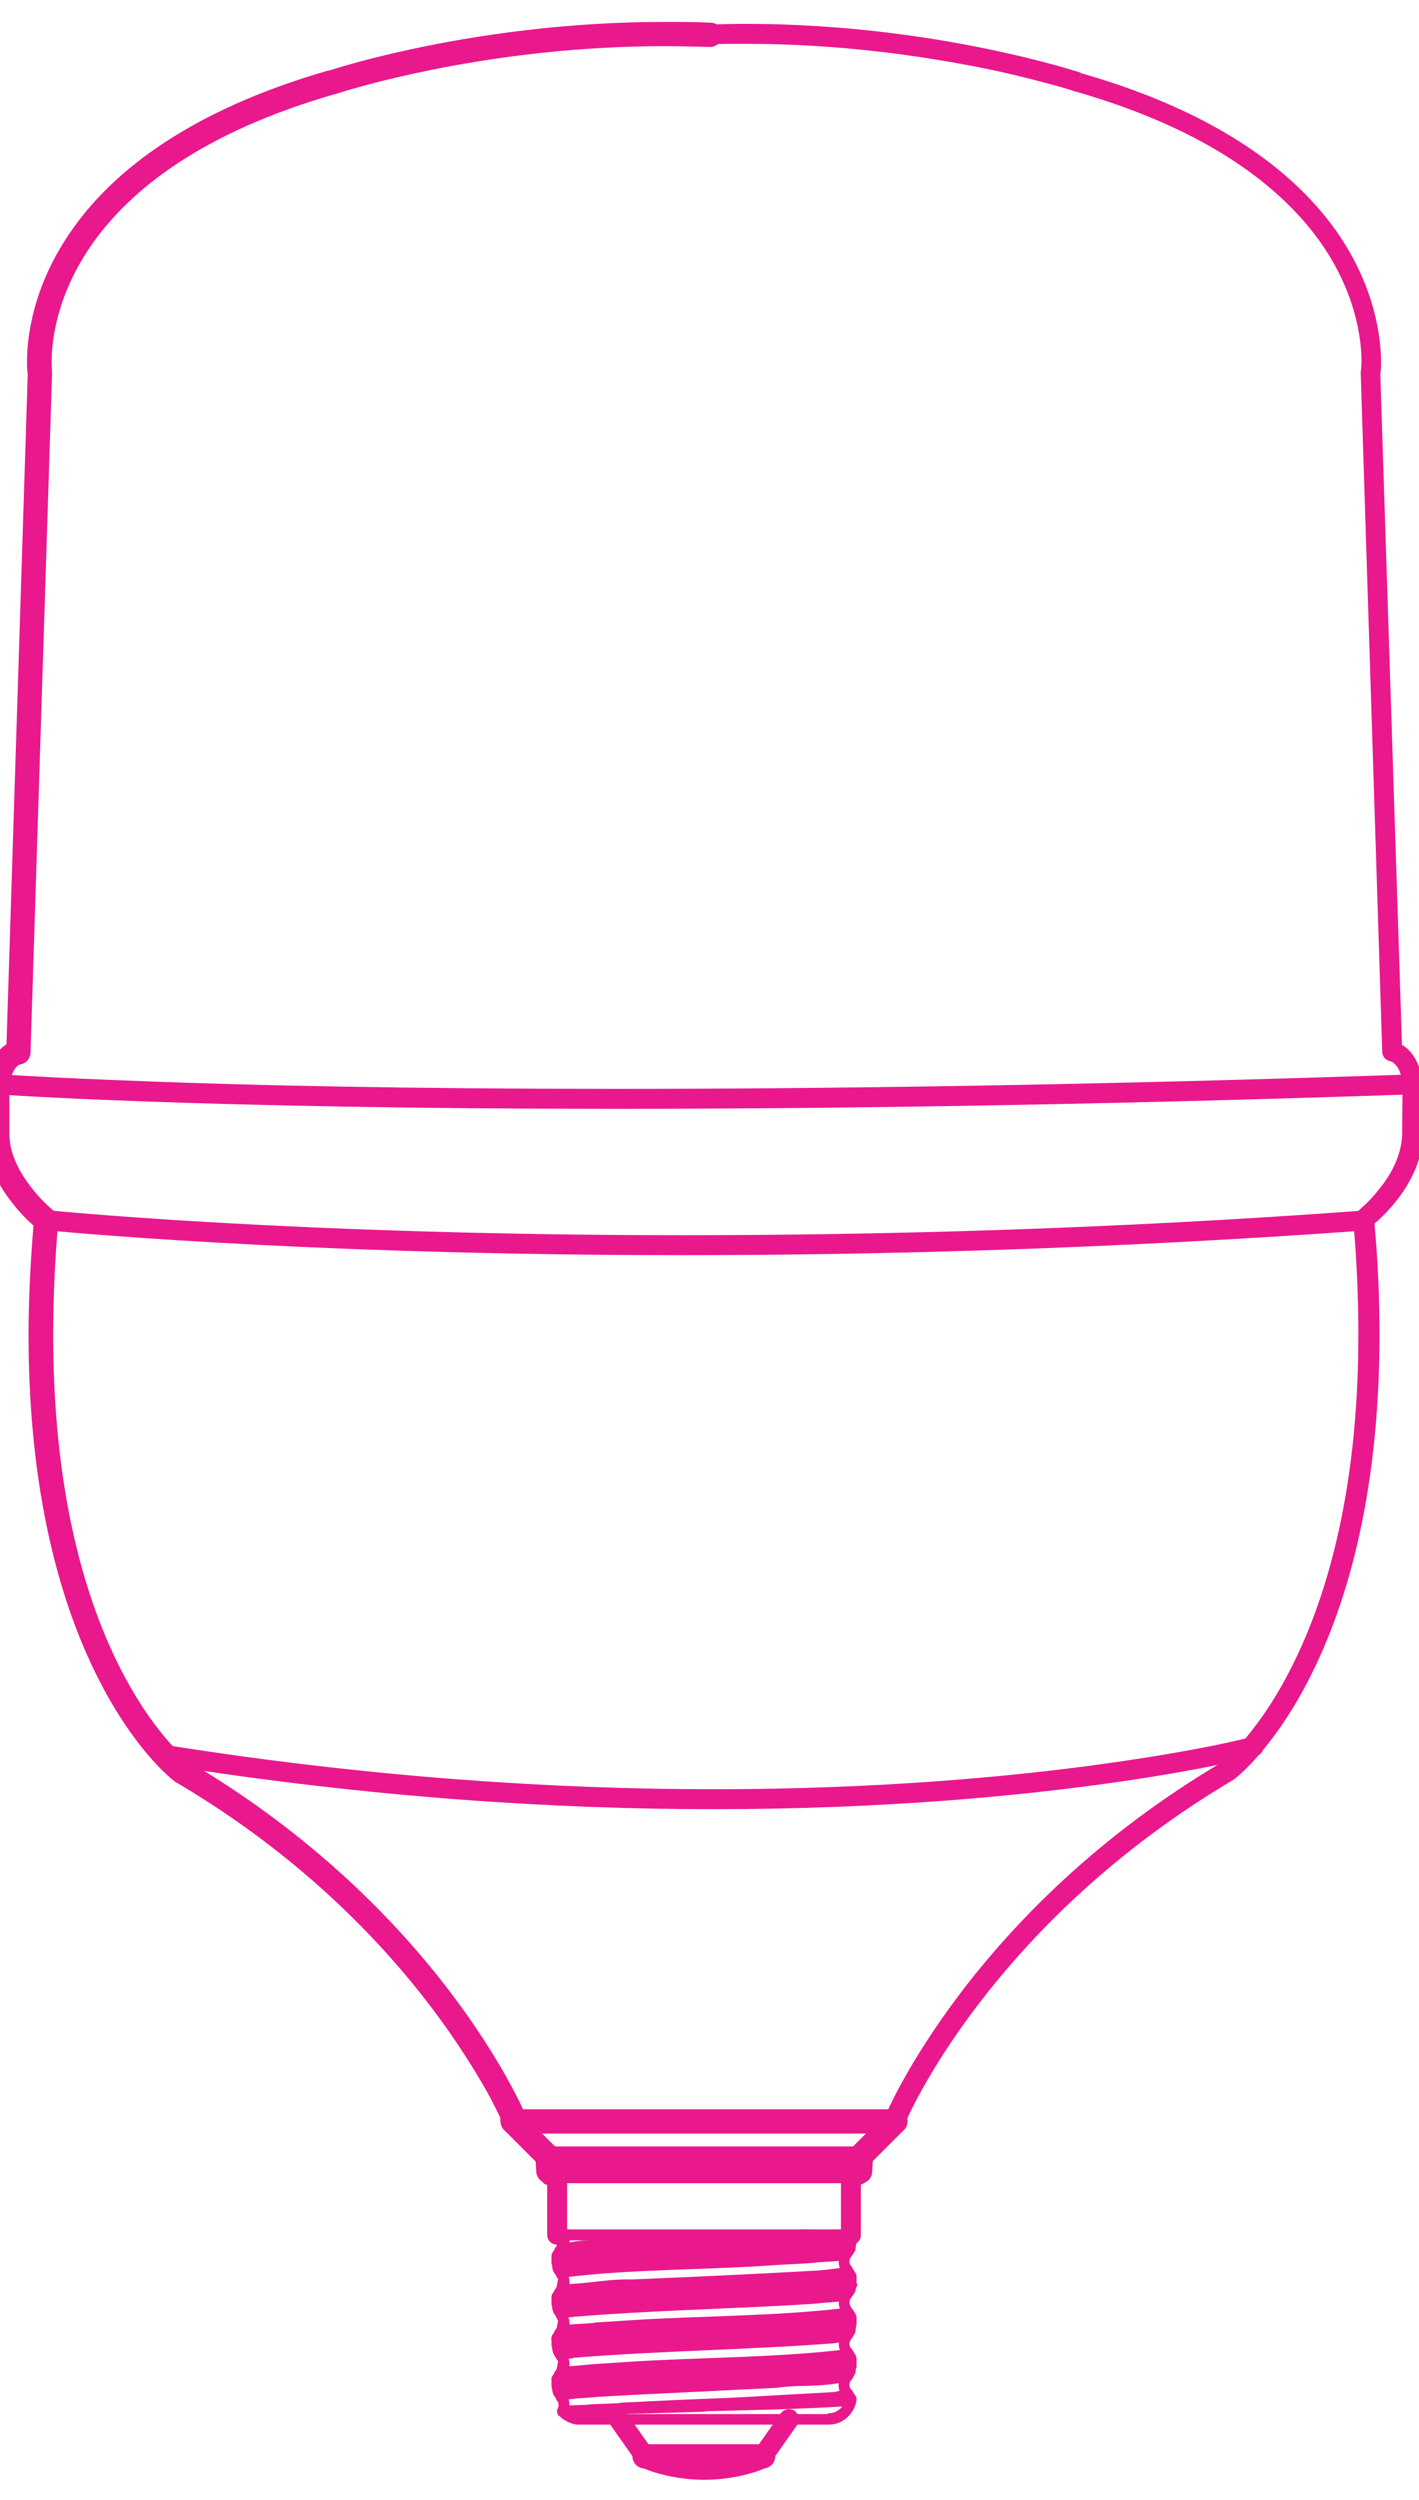 <?xml version="1.0" encoding="utf-8"?>
<!-- Generator: Adobe Illustrator 25.2.1, SVG Export Plug-In . SVG Version: 6.00 Build 0)  -->
<svg version="1.1" id="Layer_1" xmlns="http://www.w3.org/2000/svg" xmlns:xlink="http://www.w3.org/1999/xlink" x="0px" y="0px"
	 viewBox="0 0 36.28 63.89" style="enable-background:new 0 0 36.28 63.89;" xml:space="preserve">
<style type="text/css">
	.st0{fill:#E9188D;}
</style>
<path class="st0" d="M16.48,63.09h3.03c0.17,0,0.31-0.14,0.31-0.31c0-0.17-0.14-0.31-0.31-0.31h-3.03c-0.17,0-0.31,0.14-0.31,0.31
	C16.17,62.95,16.31,63.09,16.48,63.09"/>
<polyline class="st0" points="14.82,61.97 21.18,61.97 21.32,61.83 21.18,61.7 14.82,61.7 14.68,61.83 14.82,61.97 "/>
<path class="st0" d="M14.34,61.39l0.1-0.04c0.19-0.31-0.39-0.31-0.2,0L14.34,61.39"/>
<path class="st0" d="M14.34,60.34l0.1-0.04c0.19-0.31-0.39-0.31-0.2,0L14.34,60.34"/>
<path class="st0" d="M14.34,59.29l0.1-0.04c0.19-0.31-0.39-0.31-0.2,0L14.34,59.29"/>
<polyline class="st0" points="14.24,57.26 21.76,57.26 21.9,57.12 21.76,56.98 14.24,56.98 14.1,57.12 14.24,57.26 "/>
<path class="st0" d="M14.34,58.24l0.1-0.04c0.19-0.31-0.39-0.31-0.2,0L14.34,58.24"/>
<path class="st0" d="M16.69,62.63l-0.66-0.94c-0.08-0.12-0.24-0.15-0.36-0.06c-0.12,0.08-0.14,0.24-0.06,0.35l0.66,0.94
	c0.08,0.12,0.24,0.14,0.35,0.06C16.74,62.91,16.77,62.75,16.69,62.63"/>
<path class="st0" d="M14.24,61.36l0.03,0.04c0.03,0.1,0,0.11-0.02,0.2l0.09,0.17l0.17-0.09c0.07-0.15,0.07-0.35-0.04-0.48
	l-0.19-0.03L14.24,61.36"/>
<path class="st0" d="M14.24,60.31l0.03,0.04l-0.04,0.21l0,0.2l0.2,0c0.15-0.16,0.18-0.43,0.04-0.6l-0.19-0.03L14.24,60.31"/>
<path class="st0" d="M12.89,54.44l0.89,0.89c0.12,0.12,0.32,0.12,0.44,0c0.12-0.12,0.12-0.32,0-0.44L13.33,54
	c-0.12-0.12-0.32-0.12-0.44,0C12.77,54.12,12.77,54.32,12.89,54.44"/>
<path class="st0" d="M14.24,59.27l0.03,0.04l-0.04,0.21v0.2h0.2c0.15-0.15,0.18-0.44,0.04-0.6l-0.19-0.03L14.24,59.27"/>
<path class="st0" d="M14.24,58.21l0.03,0.04l-0.04,0.21l0,0.2l0.2,0c0.15-0.15,0.18-0.44,0.04-0.6l-0.19-0.03L14.24,58.21"/>
<path class="st0" d="M21.92,55.29h-7.83c-0.14,0-0.26,0.11-0.26,0.25c0,0.14,0.11,0.26,0.26,0.26h7.83c0.14,0,0.26-0.11,0.26-0.26
	C22.17,55.41,22.06,55.29,21.92,55.29"/>
<path class="st0" d="M14.02,55.75h7.96c0.14,0,0.25-0.11,0.25-0.25c0-0.14-0.11-0.25-0.25-0.25h-7.96c-0.14,0-0.26,0.11-0.26,0.25
	C13.76,55.64,13.88,55.75,14.02,55.75"/>
<path class="st0" d="M22,54.86H14c-0.14,0-0.26,0.11-0.26,0.25c0,0.14,0.12,0.26,0.26,0.26H22c0.14,0,0.26-0.11,0.26-0.26
	C22.25,54.97,22.14,54.86,22,54.86"/>
<path class="st0" d="M21.67,61.32l0.1-0.04c0.19-0.31-0.39-0.31-0.2,0L21.67,61.32"/>
<path class="st0" d="M14.27,57.2L14.27,57.2l-0.04,0.22v0.2h0.2c0.14-0.14,0.18-0.4,0.07-0.57l-0.19-0.04L14.27,57.2"/>
<path class="st0" d="M13.11,54.53h9.78c0.17,0,0.31-0.14,0.31-0.31c0-0.17-0.14-0.31-0.31-0.31h-9.78c-0.17,0-0.31,0.14-0.31,0.31
	C12.8,54.39,12.94,54.53,13.11,54.53"/>
<path class="st0" d="M13.1,54.44h9.81c0.14,0,0.25-0.11,0.25-0.25c0-0.14-0.11-0.25-0.25-0.25H13.1c-0.14,0-0.26,0.11-0.26,0.25
	C12.84,54.33,12.96,54.44,13.1,54.44"/>
<path class="st0" d="M21.67,60.27l0.1-0.04c0.19-0.31-0.39-0.31-0.2,0L21.67,60.27"/>
<path class="st0" d="M21.67,59.23l0.1-0.04c0.19-0.31-0.39-0.31-0.2,0L21.67,59.23"/>
<path class="st0" d="M21.77,61.09l-0.01-0.01l-0.02-0.04l-0.02-0.05v-0.06l0.01-0.05l0.03-0.04l-0.11-0.08l0.11,0.08l0.05-0.07
	l-0.03-0.19l-0.19,0.03c-0.19,0.2-0.2,0.47-0.02,0.68l0.2,0L21.77,61.09"/>
<path class="st0" d="M21.77,60.04l-0.01-0.01c-0.08-0.14-0.04-0.19,0.05-0.31l-0.03-0.19l-0.19,0.03c-0.19,0.2-0.19,0.47-0.02,0.67
	l0.2,0L21.77,60.04"/>
<path class="st0" d="M14.38,61.78l0.1-0.04c0.19-0.31-0.39-0.31-0.2,0L14.38,61.78"/>
<path class="st0" d="M14.11,61.03l0.01,0.06c0.02,0.15,0.06,0.14,0.12,0.26l0.19,0.05l0.05-0.19c-0.07-0.14-0.08-0.06-0.1-0.23
	l-0.16-0.11L14.11,61.03"/>
<path class="st0" d="M14.11,59.98l0.01,0.06c0.02,0.15,0.06,0.15,0.12,0.27l0.19,0.05l0.04-0.19c-0.07-0.14-0.08-0.06-0.1-0.22
	l-0.16-0.12L14.11,59.98"/>
<path class="st0" d="M14.11,58.93l0.01,0.06c0.02,0.15,0.06,0.14,0.12,0.26l0.19,0.05l0.05-0.19c-0.07-0.14-0.08-0.06-0.1-0.22
	l-0.16-0.12L14.11,58.93"/>
<path class="st0" d="M14.11,57.88l0.01,0.06c0.02,0.15,0.06,0.15,0.12,0.26l0.19,0.04l0.04-0.19c-0.07-0.13-0.08-0.06-0.1-0.22
	l-0.16-0.11L14.11,57.88"/>
<path class="st0" d="M13.69,55.12l0.02,0.38c0.01,0.17,0.15,0.31,0.32,0.3c0.17-0.01,0.3-0.15,0.3-0.33l-0.02-0.38
	c-0.01-0.17-0.15-0.31-0.33-0.3C13.82,54.81,13.68,54.95,13.69,55.12"/>
<path class="st0" d="M21.67,58.18l0.1-0.04c0.19-0.31-0.39-0.31-0.2,0L21.67,58.18"/>
<path class="st0" d="M21.77,58.99l-0.01-0.01l-0.02-0.05l-0.02-0.05v-0.06l0.01-0.05l0.03-0.04l-0.11-0.08l0.11,0.08l0.05-0.07
	l-0.03-0.19l-0.19,0.03c-0.19,0.21-0.19,0.46-0.02,0.68l0.2,0.01L21.77,58.99"/>
<polyline class="st0" points="14.38,61.01 14.38,60.81 14.24,60.67 14.1,60.81 14.1,61.01 14.24,61.15 14.38,61.01 "/>
<polyline class="st0" points="14.38,59.96 14.38,59.76 14.24,59.62 14.1,59.76 14.1,59.96 14.24,60.1 14.38,59.96 "/>
<polyline class="st0" points="14.38,58.91 14.38,58.71 14.24,58.58 14.1,58.71 14.1,58.91 14.24,59.05 14.38,58.91 "/>
<polyline class="st0" points="14.38,57.86 14.38,57.66 14.24,57.52 14.1,57.66 14.1,57.86 14.24,58 14.38,57.86 "/>
<path class="st0" d="M14.5,57.12v-1.57c0-0.14-0.11-0.25-0.25-0.25c-0.14,0-0.26,0.11-0.26,0.25v1.57c0,0.14,0.11,0.25,0.26,0.25
	C14.38,57.38,14.5,57.26,14.5,57.12"/>
<path class="st0" d="M21.77,57.94l-0.01-0.01c-0.08-0.14-0.04-0.2,0.05-0.31l-0.03-0.19l-0.19,0.03c-0.19,0.2-0.19,0.48-0.02,0.68
	l0.2,0L21.77,57.94"/>
<path class="st0" d="M14.24,60.95l0.1-0.04c0.19-0.31-0.39-0.31-0.2,0L14.24,60.95"/>
<path class="st0" d="M14.24,57.8l0.1-0.04c0.19-0.31-0.39-0.31-0.2,0L14.24,57.8"/>
<path class="st0" d="M14.24,59.9l0.1-0.04c0.19-0.31-0.39-0.31-0.2,0L14.24,59.9"/>
<path class="st0" d="M14.24,58.85l0.1-0.04c0.19-0.31-0.39-0.31-0.2,0L14.24,58.85"/>
<polyline class="st0" points="21.89,61.27 21.87,61.23 21.85,61.2 21.81,61.14 21.81,61.14 21.78,61.1 21.58,61.07 21.56,61.27 
	21.58,61.31 21.69,61.22 21.58,61.3 21.62,61.35 21.63,61.38 21.81,61.46 21.89,61.27 "/>
<polyline class="st0" points="21.89,60.24 21.87,60.19 21.85,60.15 21.81,60.09 21.8,60.09 21.78,60.05 21.58,60.03 21.56,60.22 
	21.58,60.25 21.61,60.3 21.63,60.33 21.8,60.42 21.89,60.24 "/>
<polyline class="st0" points="21.89,59.19 21.87,59.14 21.85,59.1 21.81,59.04 21.8,59.04 21.78,59 21.58,58.98 21.56,59.17 
	21.58,59.21 21.61,59.25 21.63,59.28 21.8,59.37 21.89,59.19 "/>
<polyline class="st0" points="21.89,58.14 21.87,58.09 21.85,58.06 21.81,57.99 21.8,57.99 21.78,57.95 21.58,57.93 21.56,58.12 
	21.58,58.15 21.61,58.2 21.63,58.23 21.8,58.32 21.89,58.14 "/>
<polyline class="st0" points="21.88,57.08 21.87,57.06 21.68,57 21.62,57.19 21.63,57.2 21.82,57.26 21.88,57.08 "/>
<path class="st0" d="M21.76,60.43l0.1-0.04c0.19-0.31-0.39-0.31-0.2,0L21.76,60.43"/>
<path class="st0" d="M21.76,61.47l0.1-0.04c0.19-0.31-0.39-0.31-0.2,0L21.76,61.47"/>
<path class="st0" d="M21.76,59.38l0.1-0.04c0.19-0.31-0.39-0.31-0.2,0L21.76,59.38"/>
<path class="st0" d="M21.76,58.33l0.1-0.04c0.19-0.31-0.39-0.31-0.2,0L21.76,58.33"/>
<path class="st0" d="M21.76,57.28l0.1-0.04c0.19-0.31-0.39-0.31-0.2,0L21.76,57.28"/>
<polyline class="st0" points="21.9,60.48 21.9,60.29 21.76,60.15 21.62,60.29 21.62,60.48 21.76,60.62 21.9,60.48 "/>
<polyline class="st0" points="21.9,59.43 21.9,59.24 21.76,59.1 21.62,59.24 21.62,59.43 21.76,59.57 21.9,59.43 "/>
<polyline class="st0" points="21.9,58.39 21.9,58.19 21.76,58.05 21.62,58.19 21.62,58.39 21.76,58.52 21.9,58.39 "/>
<polyline class="st0" points="21.9,57.34 21.9,57.14 21.76,57 21.62,57.14 21.62,57.34 21.76,57.47 21.9,57.34 "/>
<path class="st0" d="M22.01,57.12v-1.57c0-0.14-0.11-0.25-0.26-0.25c-0.14,0-0.25,0.11-0.25,0.25v1.57c0,0.14,0.11,0.25,0.25,0.25
	C21.9,57.38,22.01,57.26,22.01,57.12"/>
<polyline class="st0" points="14.22,57.43 14.19,57.46 14.18,57.48 14.15,57.54 14.14,57.55 14.12,57.6 14.18,57.79 14.37,57.73 
	14.39,57.68 14.42,57.62 14.44,57.6 14.41,57.4 14.22,57.43 "/>
<path class="st0" d="M21.69,55.1l-0.02,0.38c-0.01,0.17,0.12,0.32,0.3,0.33c0.17,0.01,0.32-0.12,0.33-0.3l0.02-0.38
	c0.01-0.17-0.12-0.32-0.3-0.33C21.84,54.79,21.69,54.92,21.69,55.1"/>
<polyline class="st0" points="14.22,58.48 14.19,58.52 14.18,58.53 14.15,58.59 14.14,58.6 14.12,58.65 14.18,58.84 14.37,58.77 
	14.39,58.72 14.42,58.67 14.44,58.64 14.41,58.45 14.22,58.48 "/>
<polyline class="st0" points="14.22,59.53 14.19,59.56 14.18,59.58 14.15,59.64 14.14,59.65 14.12,59.7 14.18,59.89 14.37,59.83 
	14.39,59.77 14.42,59.72 14.44,59.69 14.41,59.5 14.22,59.53 "/>
<path class="st0" d="M14.33,58.7l0.1-0.04c0.19-0.31-0.39-0.31-0.2,0L14.33,58.7"/>
<path class="st0" d="M14.33,57.65l0.1-0.04c0.19-0.31-0.39-0.31-0.2,0L14.33,57.65"/>
<polyline class="st0" points="14.22,60.58 14.19,60.61 14.18,60.63 14.15,60.69 14.14,60.7 14.12,60.75 14.18,60.94 14.37,60.87 
	14.39,60.82 14.42,60.77 14.44,60.75 14.41,60.55 14.22,60.58 "/>
<path class="st0" d="M14.33,60.8l0.1-0.04c0.19-0.31-0.39-0.31-0.2,0L14.33,60.8"/>
<path class="st0" d="M14.33,59.75l0.1-0.04c0.19-0.31-0.39-0.31-0.2,0L14.33,59.75"/>
<polyline class="st0" points="21.81,57.61 21.85,57.55 21.87,57.51 21.88,57.43 21.88,57.42 21.89,57.36 21.78,57.2 21.62,57.31 
	21.61,57.37 21.6,57.43 21.57,57.47 21.63,57.66 21.81,57.61 "/>
<polyline class="st0" points="21.81,58.66 21.85,58.6 21.87,58.56 21.88,58.48 21.88,58.47 21.89,58.41 21.78,58.25 21.62,58.36 
	21.61,58.42 21.6,58.48 21.57,58.52 21.62,58.71 21.81,58.66 "/>
<path class="st0" d="M22.67,54l-0.89,0.89c-0.12,0.12-0.12,0.32,0,0.44c0.12,0.12,0.32,0.12,0.44,0l0.89-0.89
	c0.12-0.12,0.12-0.32,0-0.44C22.98,53.88,22.79,53.88,22.67,54"/>
<polyline class="st0" points="21.81,59.71 21.85,59.65 21.87,59.6 21.88,59.52 21.88,59.52 21.89,59.45 21.78,59.3 21.62,59.41 
	21.61,59.47 21.6,59.53 21.57,59.57 21.62,59.76 21.81,59.71 "/>
<polyline class="st0" points="21.81,60.76 21.85,60.69 21.87,60.65 21.88,60.57 21.88,60.57 21.89,60.5 21.78,60.35 21.62,60.46 
	21.61,60.52 21.6,60.58 21.57,60.62 21.62,60.81 21.81,60.76 "/>
<path class="st0" d="M19.72,62.92l0.66-0.94c0.08-0.12,0.05-0.27-0.06-0.36c-0.12-0.08-0.27-0.05-0.36,0.06l-0.66,0.94
	c-0.08,0.12-0.05,0.27,0.06,0.35C19.48,63.07,19.64,63.04,19.72,62.92"/>
<path class="st0" d="M21.66,57.71l0.1-0.04c0.19-0.31-0.39-0.31-0.2,0L21.66,57.71"/>
<path class="st0" d="M21.66,58.76l0.1-0.04c0.19-0.31-0.39-0.31-0.2,0L21.66,58.76"/>
<path class="st0" d="M21.66,59.81l0.1-0.04c0.19-0.31-0.39-0.31-0.2,0L21.66,59.81"/>
<path class="st0" d="M21.66,60.86l0.1-0.04c0.19-0.31-0.39-0.31-0.2,0L21.66,60.86"/>
<polyline class="st0" points="14.66,58.93 14.61,58.94 14.51,59.11 14.67,59.21 14.72,59.2 14.82,59.04 14.66,58.93 "/>
<path class="st0" d="M14.29,61.74l0.09,0.08c0.12,0.08,0.28,0.16,0.43,0.15l0.15-0.13l-0.13-0.15l-0.1-0.01l-0.09-0.03l-0.09-0.05
	l-0.08-0.07l-0.2,0.01L14.29,61.74"/>
<path class="st0" d="M13.75,55.63l0.02,0.04l0.14,0.14l0.04,0.02c0.16,0.08,0.34,0.01,0.42-0.15c0.08-0.16,0.01-0.34-0.15-0.42
	l-0.04-0.02l-0.14,0.28l0.28-0.14l-0.02-0.04c-0.08-0.15-0.27-0.22-0.42-0.14C13.73,55.29,13.67,55.47,13.75,55.63"/>
<path class="st0" d="M12.82,54.31l0.02,0.04c0.07,0.16,0.26,0.22,0.41,0.15c0.16-0.07,0.22-0.26,0.15-0.41l-0.02-0.04
	c-0.07-0.16-0.26-0.22-0.41-0.15C12.81,53.97,12.75,54.15,12.82,54.31"/>
<path class="st0" d="M16.38,63.06l0.29,0.11c0.88,0.28,1.79,0.28,2.67,0l0.28-0.11c0.16-0.06,0.24-0.24,0.18-0.4
	c-0.06-0.16-0.24-0.24-0.4-0.18l-0.27,0.1c-0.74,0.23-1.53,0.23-2.26,0l-0.27-0.1c-0.16-0.06-0.34,0.02-0.4,0.18
	C16.14,62.82,16.22,63,16.38,63.06"/>
<path class="st0" d="M21.19,61.97l0.12-0.01c0.3-0.05,0.54-0.31,0.59-0.61l-0.1-0.17l-0.17,0.1c-0.03,0.22-0.22,0.41-0.46,0.4
	l-0.13,0.15L21.19,61.97"/>
<path class="st0" d="M22.05,55.82l0.04-0.02l0.14-0.14l0.02-0.04c0.08-0.15,0.02-0.34-0.14-0.42c-0.15-0.08-0.34-0.02-0.42,0.14
	l-0.02,0.04l0.28,0.14l-0.13-0.28l-0.04,0.02c-0.16,0.07-0.22,0.26-0.15,0.42C21.71,55.83,21.9,55.89,22.05,55.82"/>
<path class="st0" d="M23.11,54.33l0.02-0.04l0.01-0.02c0,0,0.03-0.07,0.1-0.22c0.48-1.01,2.79-5.31,8.31-8.57l0.02-0.02
	c0.05-0.03,3.7-2.82,3.7-11.35c0-0.92-0.04-1.91-0.14-2.97l-0.25,0.02l0.16,0.2c0.01-0.01,0.34-0.26,0.67-0.68
	c0.33-0.42,0.67-1.02,0.67-1.73l-0.01-0.16l-0.25,0.02l0.25,0l0.01-1.11v-0.02c0-0.01-0.02-0.21-0.11-0.44
	c-0.09-0.22-0.26-0.52-0.62-0.61l-0.06,0.25l0.26-0.01L35.29,9.54l-0.25,0.01l0.25,0.04c0-0.01,0.02-0.13,0.02-0.33
	c0-0.6-0.14-1.94-1.17-3.39c-1.04-1.45-2.97-2.99-6.5-4L27.56,2.1l0.08-0.24c-0.02,0-3.72-1.25-8.57-1.25
	c-0.39,0-0.78,0.01-1.18,0.03c-0.14,0.01-0.25,0.12-0.24,0.26c0.01,0.14,0.12,0.25,0.27,0.24c0.39-0.02,0.78-0.02,1.16-0.02
	c2.38,0,4.49,0.31,6,0.61c0.75,0.15,1.36,0.31,1.77,0.42c0.42,0.11,0.64,0.19,0.64,0.19l0.01,0c3.45,0.99,5.26,2.47,6.23,3.81
	c0.96,1.34,1.08,2.57,1.08,3.09l-0.01,0.2l-0.01,0.06l0,0.04l0.55,17.34c0,0.12,0.08,0.21,0.19,0.24c0.11,0.02,0.21,0.14,0.27,0.3
	l0.06,0.21l0.01,0.07l0,0.02l0.25-0.02l-0.26,0l-0.01,1.11l0,0.02l0,0.12c0,0.54-0.27,1.05-0.57,1.42c-0.15,0.19-0.29,0.34-0.4,0.44
	l-0.13,0.12l-0.05,0.04l-0.1,0.22c0.09,1.04,0.13,2.02,0.13,2.92c0,4.19-0.89,6.93-1.77,8.62c-0.44,0.85-0.88,1.43-1.2,1.8
	c-0.16,0.18-0.3,0.32-0.39,0.4l-0.1,0.09l-0.03,0.03l0.15,0.2l-0.13-0.22c-6.44,3.8-8.6,9-8.62,9.03l0.24,0.1l-0.23-0.12l-0.02,0.04
	c-0.06,0.12-0.01,0.28,0.11,0.34C22.9,54.5,23.05,54.46,23.11,54.33"/>
<path class="st0" d="M13.45,54.08l-0.02-0.04l-0.28,0.14l0.29-0.12c-0.02-0.04-2.18-5.25-8.64-9.05l-0.16,0.27l0.19-0.25l-0.01-0.01
	c-0.03-0.02-0.12-0.1-0.25-0.23c-0.8-0.8-3.21-3.76-3.21-10.67c0-0.9,0.04-1.87,0.13-2.91C1.49,31.1,1.45,31,1.36,30.94L1.32,30.9
	c-0.22-0.18-1.09-1.02-1.08-1.93l0-0.12l0-0.02l0-1.11l-0.31,0l0.31,0.03l0-0.02c0.01-0.05,0.03-0.2,0.09-0.32
	c0.06-0.13,0.13-0.2,0.21-0.21c0.14-0.03,0.23-0.15,0.24-0.29L1.33,9.56l0-0.05l0-0.01c0-0.03-0.01-0.12-0.01-0.25
	c0-0.52,0.12-1.73,1.07-3.06c0.95-1.33,2.75-2.8,6.19-3.79l0.01,0c0,0,0.05-0.02,0.16-0.05c0.75-0.23,4.07-1.17,8.23-1.17
	c0.38,0,0.76,0.01,1.16,0.02c0.17,0.01,0.32-0.13,0.33-0.3c0.01-0.17-0.13-0.32-0.3-0.32c-0.4-0.02-0.79-0.02-1.18-0.02
	c-4.86,0-8.57,1.24-8.59,1.25l0.1,0.3L8.4,1.8C4.86,2.82,2.92,4.36,1.88,5.82C0.83,7.28,0.69,8.64,0.69,9.25
	c0,0.21,0.02,0.33,0.02,0.34l0.31-0.04L0.71,9.54L0.16,26.88l0.31,0.01l-0.07-0.3c-0.19,0.05-0.34,0.16-0.44,0.28
	c-0.3,0.36-0.32,0.8-0.33,0.82l0,0.03l0,1.11l0.31,0l-0.31-0.02l-0.01,0.16c0,0.73,0.35,1.34,0.69,1.77
	c0.33,0.43,0.66,0.68,0.68,0.69l0.19-0.25l-0.31-0.03c-0.09,1.06-0.14,2.05-0.14,2.97c0,7.05,2.49,10.2,3.4,11.11
	c0.19,0.19,0.31,0.28,0.32,0.29l0.03,0.02c3.15,1.85,5.25,4.05,6.56,5.78c0.65,0.86,1.11,1.61,1.41,2.14
	c0.15,0.27,0.25,0.48,0.32,0.62l0.07,0.16l0.02,0.05l0.01,0.02l0.02,0.04c0.08,0.15,0.26,0.22,0.42,0.14
	C13.46,54.42,13.52,54.23,13.45,54.08"/>
<path class="st0" d="M21.61,59.43v0.02h0.14l-0.11-0.09l-0.01,0.01l0.11,0.09l-0.04-0.13l-0.01,0c-1.22,0.17-2.47,0.13-3.7,0.23
	l-0.13,0.15l0.15,0.13l1.87-0.09c0.55-0.05,1.1-0.04,1.65-0.12l0.12-0.02l0.05-0.01h0.01l0.04-0.01l0.03-0.01l0.07-0.04l0.01-0.01
	l0.03-0.09v-0.02l-0.14-0.14L21.61,59.43"/>
<path class="st0" d="M21.61,59.25L21.61,59.25l0.14,0.01l-0.11-0.09l-0.01,0.01l0.11,0.09l-0.04-0.13l-0.02,0.01
	c-0.13,0.01-0.27,0.05-0.4,0.05l-0.47,0.04l0.01,0.14l-0.01-0.14l-0.94,0.05L18,59.37l-0.13,0.15l0.15,0.13l1.88-0.09
	c0.52-0.03,1.04-0.06,1.55-0.1l0.12-0.02l0.1-0.02l0.07-0.01l0.02,0l0.03-0.01l0.07-0.04l0.01-0.01l0.03-0.09v-0.01l-0.14-0.14
	L21.61,59.25"/>
<path class="st0" d="M21.61,58.39v0.02h0.14l-0.1-0.09l-0.01,0.01l0.1,0.1l-0.04-0.13l0,0c-1.22,0.17-2.47,0.14-3.69,0.23
	l-0.13,0.15l0.15,0.13c1.17-0.08,2.35-0.08,3.52-0.21l0.12-0.02l-0.02-0.14l0.02,0.14l0.05-0.01h0.02l0.04-0.01l0.03-0.01l0.06-0.04
	l0.01-0.01l0.04-0.1v-0.02l-0.14-0.14L21.61,58.39"/>
<path class="st0" d="M21.61,58.19v0.02h0.14l-0.1-0.1l-0.01,0.01l0.1,0.1l-0.05-0.13l-0.01,0c-0.13,0.01-0.26,0.05-0.4,0.05
	l-0.47,0.03l0.01,0.14l-0.01-0.14l-0.94,0.05l0.01,0.14l-0.01-0.14L18,58.32l-1.89,0.09c-0.51,0.02-1.03,0.06-1.54,0.1l-0.11,0.02h0
	l-0.12,0.02l-0.06,0.01l-0.01,0l-0.04,0.01l-0.07,0.04l-0.01,0.01l-0.04,0.09v0.01l0.14,0.14l0.14-0.14v-0.01h-0.14l0.1,0.09
	l0.01-0.01l-0.1-0.09l0.04,0.13l0.03-0.01l0.05-0.01l0.12-0.02l-0.02-0.14l0.02,0.14l0.11-0.01l0.11-0.01l0.47-0.04l0.94-0.05
	l-0.01-0.14l0.01,0.14l1.89-0.09l1.88-0.09c0.52-0.02,1.03-0.06,1.55-0.1l0.12-0.02h0l0.1-0.02l0.07-0.01l0.03-0.01l0.03-0.01
	l0.05-0.04l0.01-0.01l0.04-0.1v-0.02l-0.14-0.14L21.61,58.19"/>
<path class="st0" d="M18,59.37l-1.89,0.09c-0.55,0.04-1.12,0.04-1.67,0.12l-0.11,0.02l0.02,0.14l-0.02-0.14l-0.06,0.01l-0.02,0
	l-0.04,0.01l-0.02,0.01l-0.02,0.01l-0.08,0.13v0.01l0.14,0.14l0.14-0.14v-0.01h-0.14l0.05,0.13l0.01,0c1.22-0.18,2.47-0.12,3.7-0.23
	l0.13-0.15L18,59.37"/>
<path class="st0" d="M21.66,57.23l-0.02,0.02l0.09,0.1l-0.04-0.13L21.66,57.23c-0.26,0.06-0.59,0.06-0.86,0.09l-0.94,0.05h0
	l-1.88,0.09l-1.87,0.08c-0.55,0.03-1.1,0.05-1.65,0.12l-0.01,0l-0.11,0.02l-0.19,0.06l-0.02,0.02l-0.01,0.2l0.2,0l0.02-0.02
	l-0.09-0.1l0.05,0.13l0.03-0.01l-0.05-0.13l0.04,0.13l0.01,0l0.05-0.01c2.13-0.23,4.29-0.2,6.43-0.35h0l0.46-0.04h0l0.23-0.03
	l0.01,0l0.11-0.02l0.06-0.01l0.03-0.01l0.02-0.01l0.02-0.01l0.05-0.03l0.02-0.02l0.01-0.2L21.66,57.23"/>
<path class="st0" d="M21.66,61.23L21.66,61.23l0.09,0.11l-0.07-0.12L21.66,61.23l0.07,0.12v-0.14h-0.04
	c-0.32,0.05-0.54,0.02-0.88,0.06l-0.94,0.04l0.01,0.14l0-0.14L18,61.36l-0.13,0.14l0.14,0.13l1.88-0.05
	c0.55-0.02,1.16-0.04,1.72-0.08l0.01,0l0.04-0.01l0.18-0.05l0.01-0.01l0-0.2L21.66,61.23"/>
<path class="st0" d="M21.58,57.46l-0.01,0.01l-0.01,0l0.04,0.13L21.58,57.46l-0.05,0.02l0.02,0.14l-0.02-0.14l-0.11,0.02l-0.22,0.03
	l-0.46,0.03l-0.91,0.05l0.01,0.14l-0.01-0.14l-3.67,0.18c-0.54,0.02-1.08,0.07-1.62,0.11l-0.11,0.03l-0.04,0.01h-0.01l-0.03,0
	l-0.03,0.01l-0.07,0.04l-0.01,0.01l-0.04,0.09v0.02l0.14,0.14l0.14-0.14l0-0.02h-0.14l0.1,0.09l0.01-0.01l-0.1-0.09l0.03,0.13
	l0.02,0h0.01c1.73-0.22,3.71-0.19,5.44-0.32l0.91-0.05h0c0.31-0.05,0.65-0.01,0.95-0.12l0.03-0.02l0.04-0.19L21.58,57.46"/>
<path class="st0" d="M21.57,58.52L21.57,58.52l-0.02,0.03l-0.01,0.01l0.11,0.08l-0.03-0.14l-0.03,0.01
	c-2.29,0.25-4.61,0.21-6.9,0.42l-0.14,0.14l0.14,0.14h0.01c1.75-0.14,3.53-0.19,5.29-0.28l0.84-0.05l0,0
	c0.31-0.04,0.55-0.03,0.85-0.09l0.08-0.05h0v0l0.01-0.2L21.57,58.52"/>
<polyline class="st0" points="14.63,58.94 14.48,58.96 14.47,58.96 14.33,58.99 14.29,59 14.28,59.01 14.24,59.04 14.23,59.04 
	14.19,59.15 14.24,59.25 14.25,59.25 14.45,59.24 14.43,59.04 14.42,59.04 14.33,59.14 14.43,59.24 14.44,59.23 14.34,59.13 
	14.4,59.25 14.42,59.25 14.36,59.12 14.38,59.26 14.52,59.23 14.66,59.22 14.78,59.06 14.63,58.94 "/>
<path class="st0" d="M14.38,60.81L14.38,60.81l-0.14-0.01l0.06,0.12l0,0c1.22-0.18,2.47-0.12,3.7-0.23l0.13-0.15L18,60.42
	l-1.89,0.09c-0.55,0.03-1.11,0.05-1.66,0.12l-0.01,0l-0.1,0.02l-0.06,0.01l-0.01,0l-0.04,0.01l-0.03,0.01l-0.02,0.01L14.1,60.8v0.01
	l0.14,0.14L14.38,60.81"/>
<path class="st0" d="M18,58.51l-1.88,0.08h0c-0.55,0.04-1.1,0.05-1.64,0.12h0l-0.12,0.02l-0.2,0.08l0,0L14.14,59l0.2,0.01L14.35,59
	l0.01-0.01l0.01-0.01l-0.11-0.09l0.05,0.13l0.04-0.01L14.4,59l0.11-0.02l0.23-0.02l0.47-0.04l-0.01-0.14l0.01,0.14l0.93-0.05
	l-0.01-0.14l0.01,0.14l1.88-0.08l0.13-0.14L18,58.51"/>
<path class="st0" d="M21.54,57.98l-0.01,0.02l0.12,0.06L21.54,57.98L21.54,57.98l0.11,0.09l-0.07-0.12l-0.03,0.02l0.07,0.12v-0.14
	H21.6c-0.29,0.04-0.57,0.08-0.86,0.09l-0.91,0.05l0.01,0.14l-0.01-0.14l-1.84,0.09l-1.83,0.08c-0.5-0.02-0.99,0.08-1.49,0.11
	l-0.12,0.01l-0.02,0l-0.09,0.02h-0.05l-0.03,0l-0.03,0.01l-0.09,0.07l-0.01,0.02l0.06,0.19l0.19-0.07l0.01-0.02l-0.12-0.06
	l0.03,0.13l0.02,0h0.05c2.09-0.25,4.21-0.2,6.3-0.36h0l0.45-0.04h0.01l0.23-0.03l0.01,0l0.11-0.02l0.05-0.01h0.02l0.07-0.02
	l0.03-0.02l0.03-0.03l0.01-0.01l0.02-0.02l0.01-0.02l-0.06-0.19L21.54,57.98"/>
<path class="st0" d="M21.53,59.09v0.02h0.14l-0.06-0.13l0,0L21.51,59c-1.73,0.2-3.62,0.19-5.36,0.3l-0.92,0.06h0
	c-0.32,0.06-0.67,0-0.97,0.13l-0.02,0.02l0,0.2l0.2,0l0.02-0.02l-0.1-0.1v0.14h0.03l0.02,0l0.05-0.01l0.01,0l0.1-0.03l0.22-0.02
	l0.45-0.04l-0.01-0.14l0.01,0.14l0.92-0.06l1.83-0.08c1.15-0.09,2.31-0.07,3.45-0.21l0.01,0l0.11-0.02l0.01,0l0.12-0.03l0.03-0.01
	l0.02-0.01l0.08-0.12v-0.02l-0.14-0.14L21.53,59.09"/>
<path class="st0" d="M14.35,57.76l0.02-0.02l-0.1-0.1l0.04,0.13l0.02-0.01c0.29-0.05,0.55-0.07,0.86-0.09l0.94-0.05l1.89-0.09
	l1.88-0.09c0.55-0.03,1.11-0.05,1.65-0.12l0.01,0l0.1-0.02l0.06-0.01l0.01,0l0.04-0.01l0.04-0.01l0.02-0.01l0.07-0.12v-0.01
	l-0.14-0.14l-0.14,0.14v0.01h0.14l-0.07-0.12l0,0l-0.01,0c-1.85,0.22-3.72,0.19-5.57,0.32l-0.94,0.05h0l-0.47,0.04l-0.12,0.01
	l-0.01,0l-0.11,0.02l-0.12,0.02l-0.06,0.01l-0.02,0l-0.03,0.01l-0.06,0.04l-0.02,0.02l0.01,0.2L14.35,57.76"/>
<path class="st0" d="M21.54,61.12l-0.01,0.02l0.12,0.06l-0.1-0.09L21.54,61.12L21.54,61.12l0.09,0.11v-0.14h-0.02
	c-0.11-0.01-0.22,0.05-0.33,0.05l-0.35,0.02h0l-0.73,0.04l-1.44,0.08l0.01,0.14l-0.01-0.14l-1.45,0.06l-1.45,0.07l-0.13,0.15
	l0.15,0.13l1.45-0.07c1.35-0.05,2.72-0.11,4.07-0.22l0.01,0l0.09-0.02c0.11-0.02,0.21,0,0.28-0.12l0.01-0.02l-0.06-0.19L21.54,61.12
	"/>
<path class="st0" d="M20.68,56.98l-0.79,0.04l-0.8,0.04l0.01,0.14l-0.01-0.14l-1.59,0.07c-1.05,0.15-2.18-0.01-3.22,0.24l-0.08,0.18
	l0.18,0.08l0.03-0.01l0.04,0l0,0l0.1-0.02l0.19-0.02l0.4-0.04l0.79-0.05l1.59-0.08l1.59-0.07h0l0.8-0.04l0.79-0.05l0.13-0.15
	L20.68,56.98"/>
<path class="st0" d="M18,60.61l-1.88,0.08c-0.55,0.04-1.11,0.05-1.66,0.12l-0.23,0.04l0.03,0.14v-0.14h-0.01l-0.12,0.07l-0.01,0.02
	l0.06,0.19l0.19-0.06l0.01-0.02l-0.12-0.06v0.14h0.01c1.23-0.21,2.51-0.13,3.75-0.24l0.13-0.15L18,60.61"/>
<path class="st0" d="M18,59.56l-1.88,0.08h0l-0.93,0.05l0,0l-0.47,0.04l0.01,0.14l-0.01-0.14l-0.23,0.02l-0.02,0l-0.1,0.02h-0.07
	l-0.04,0.01l-0.03,0.01l-0.08,0.07l-0.01,0.02l-0.01,0.06v0.01l0.14,0.14l0.14-0.14v-0.01h-0.14l0.12,0.06l0.01-0.02l-0.13-0.06
	l0.04,0.13l0,0c1.22-0.15,2.47-0.16,3.7-0.22l0.13-0.15L18,59.56"/>
<path class="st0" d="M15.86,61.42l-0.74,0.03c-0.19,0.03-0.59,0.01-0.79,0.06l-0.08,0.18l0.18,0.08l0.03-0.01l-0.05-0.13v0.14h0.02
	c0.11-0.02,0.23,0,0.34-0.03l0.37-0.02l-0.01-0.14l0.01,0.14l0.74-0.03l0.13-0.14L15.86,61.42"/>
<path class="st0" d="M21.55,59.58l-0.02,0.02l0.1,0.09l-0.04-0.13l-0.02,0c-0.29,0.05-0.54,0.06-0.84,0.09l-0.91,0.05l0.01,0.14
	l-0.01-0.14l-3.66,0.18l-0.92,0.05h0l-0.57,0.04l-0.01,0L14.56,60l0,0l-0.11,0.02h-0.04l-0.04,0l-0.04,0.01l-0.02,0.01l-0.02,0.01
	l-0.05,0.03l-0.02,0.02l-0.04,0.09v0.01l0.14,0.14l0.14-0.14l0-0.01h-0.14l0.1,0.09l0.02-0.02l-0.1-0.09l0.05,0.13l0.01,0l0.01,0
	h0.03l0.02,0l0.12-0.02l-0.02-0.14l0.02,0.14l0.11-0.02c2.21-0.18,4.43-0.2,6.64-0.37l0.11-0.02l-0.02-0.14l0.02,0.14l0.11-0.02
	l0.19-0.08l-0.01-0.2L21.55,59.58"/>
<path class="st0" d="M21.59,60.61L21.59,60.61c-0.28,0.05-0.55,0.08-0.84,0.09l-0.91,0.05l0.01,0.14l-0.01-0.14l-3.67,0.18
	c-0.53,0.04-1.07,0.05-1.61,0.11l-0.12,0.01l-0.02,0l-0.11,0.03L14.3,61.1l-0.02,0.01l-0.04,0.03l-0.01,0.01l-0.04,0.1l0.05,0.1
	l0.01,0.01l0.2-0.02l-0.02-0.2l-0.01-0.01l-0.09,0.11l0.1,0.09l0.01-0.01l-0.1-0.1l0.06,0.13l0.01,0c0.25-0.06,0.64-0.06,0.87-0.09
	l0.91-0.05h0l3.66-0.18c0.45-0.07,0.92-0.03,1.38-0.09l0.23-0.03l0.01,0l0.25-0.06l0.02-0.02l0.04-0.19L21.59,60.61"/>
<polyline class="st0" points="18,61.36 15.86,61.42 15.73,61.56 15.87,61.7 18.01,61.64 18.14,61.49 18,61.36 "/>
<path class="st0" d="M21.53,60.14v0.02h0.14l-0.1-0.1l-0.02,0.02l0.1,0.1l-0.05-0.13l0,0h0c-1.75,0.21-3.7,0.2-5.45,0.31h0
	l-0.92,0.06h0l-0.45,0.04l-0.23,0.02l-0.01,0l-0.11,0.02l-0.02,0.01l-0.05,0.02l-0.03,0.01l-0.02,0.01l-0.09,0.18l0.17,0.09
	c0.16-0.06,0.23-0.04,0.42-0.06l0.45-0.04l0.91-0.06l1.83-0.08c1.15-0.09,2.31-0.07,3.46-0.21l0.12-0.02h0l0.04-0.01h0.02l0.04-0.01
	l0.03-0.01l0.05-0.03l0.02-0.02l0.04-0.1v-0.02L21.67,60L21.53,60.14"/>
<path class="st0" d="M21.61,60.48v0.02h0.14l-0.1-0.1l-0.01,0.01l0.1,0.1l-0.05-0.13l-0.03,0.01l0.05,0.13v-0.14h-0.02
	c-0.14,0.01-0.28,0.05-0.42,0.05l-0.47,0.03l0.01,0.14l-0.01-0.14l-0.93,0.05L18,60.61l-0.13,0.15l0.15,0.13l1.87-0.09
	c0.55-0.05,1.1-0.04,1.65-0.12l0,0l0.11-0.02l0.05-0.01h0.02l0.05-0.01l0.03-0.01l0.05-0.03l0.01-0.01l0.04-0.1v-0.02l-0.14-0.14
	L21.61,60.48"/>
<path class="st0" d="M21.61,60.29v0.02h0.14l-0.1-0.1l-0.01,0.01l0.1,0.09l-0.04-0.13l-0.02,0l-0.06,0.01l0,0l-0.11,0.02l0.02,0.14
	l-0.02-0.14l-0.11,0.02l-0.12,0.01l-0.47,0.03l0.01,0.14l-0.01-0.14l-0.94,0.05l0.01,0.14l-0.01-0.14L18,60.42l-0.13,0.15l0.15,0.13
	l1.88-0.09c0.52-0.02,1.03-0.06,1.55-0.1l0.12-0.02h0l0.1-0.02l0.07-0.01l0.02,0l0.03-0.01l0.06-0.04l0.01-0.01l0.04-0.1v-0.02
	l-0.14-0.14L21.61,60.29"/>
<path class="st0" d="M31.98,44.4c0,0-0.31,0.08-0.93,0.21c-1.85,0.37-6.36,1.12-12.81,1.12c-3.99,0-8.71-0.29-14-1.13
	c-0.14-0.02-0.27,0.07-0.29,0.21c-0.02,0.14,0.07,0.27,0.21,0.29c5.32,0.85,10.07,1.14,14.08,1.14c8.65,0,13.85-1.34,13.87-1.35
	c0.14-0.04,0.22-0.17,0.18-0.31C32.25,44.45,32.11,44.37,31.98,44.4"/>
<path class="st0" d="M1.15,31.44c0.01,0,6.31,0.64,16.31,0.64c5,0,10.92-0.16,17.44-0.63c0.14-0.01,0.25-0.13,0.24-0.27
	c-0.01-0.14-0.13-0.25-0.27-0.24c-6.51,0.48-12.42,0.63-17.41,0.63c-4.99,0-9.05-0.16-11.87-0.32c-1.41-0.08-2.51-0.16-3.25-0.22
	c-0.74-0.06-1.13-0.1-1.13-0.1c-0.14-0.02-0.27,0.09-0.28,0.23C0.91,31.3,1.01,31.42,1.15,31.44"/>
<path class="st0" d="M-0.09,27.97c0.01,0,5.11,0.37,15.83,0.37c5.36,0,12.13-0.09,20.38-0.37c0.14-0.01,0.25-0.12,0.25-0.26
	c0-0.14-0.12-0.25-0.26-0.25c-8.24,0.28-15,0.37-20.36,0.37c-5.36,0-9.31-0.09-11.92-0.19c-1.31-0.05-2.28-0.09-2.92-0.13
	c-0.64-0.03-0.96-0.06-0.96-0.06c-0.14-0.01-0.26,0.1-0.27,0.24C-0.33,27.84-0.23,27.96-0.09,27.97"/>
</svg>
